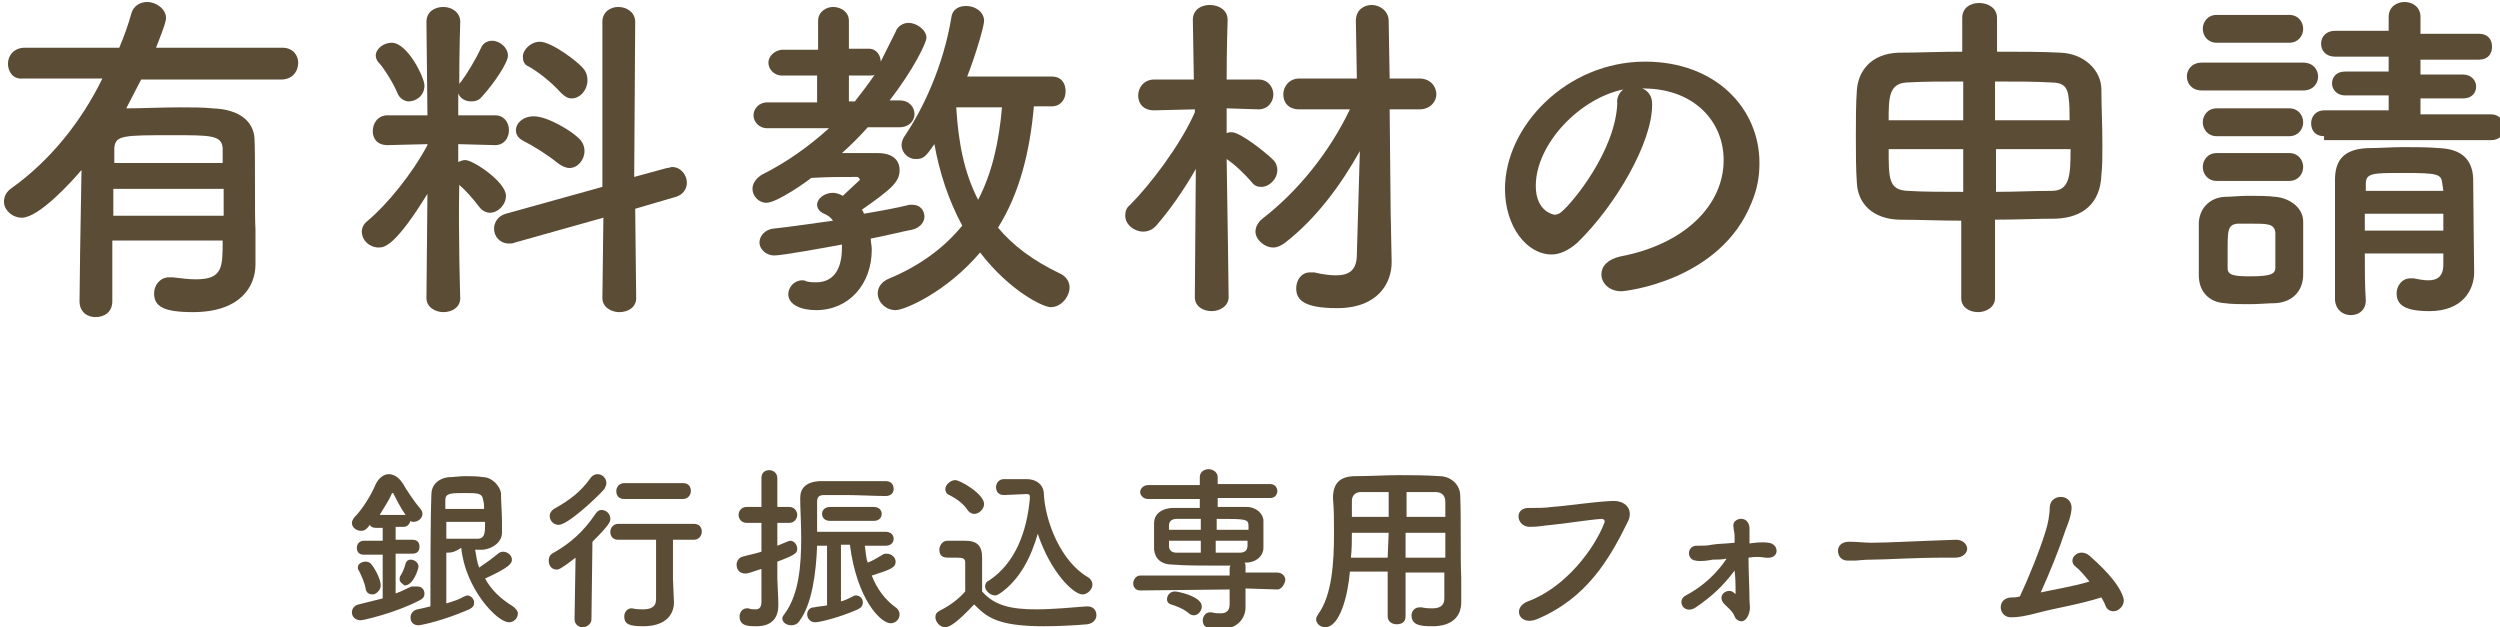 <?xml version="1.0" encoding="utf-8"?>
<!-- Generator: Adobe Illustrator 21.0.0, SVG Export Plug-In . SVG Version: 6.00 Build 0)  -->
<svg version="1.1" id="レイヤー_1" xmlns="http://www.w3.org/2000/svg" xmlns:xlink="http://www.w3.org/1999/xlink" x="0px"
	 y="0px" viewBox="0 0 251.5 63.1" style="enable-background:new 0 0 251.5 63.1;" xml:space="preserve">
<style type="text/css">
	.st0{fill:#5B4C36;}
</style>
<title>article_h2_request</title>
<g>
	<path class="st0" d="M25.7,26.6C25.7,26.6,25.7,26.6,25.7,26.6c0,2.2-1.5,4.8-6.3,4.8c-3,0-3.9-0.6-3.9-1.9c0-0.8,0.6-1.6,1.5-1.6
		c0.1,0,0.2,0,0.4,0c0.8,0.1,1.6,0.2,2.3,0.2c2.7,0,2.7-1.2,2.7-3.9H11.3v6.1c0,1.1-0.8,1.6-1.7,1.6c-0.8,0-1.6-0.5-1.6-1.6
		c0-1,0.1-8.1,0.2-13.2c-1,1.2-4.3,4.8-6,4.8c-1,0-1.8-0.8-1.8-1.6c0-0.5,0.2-1,0.8-1.4c3.9-2.8,7-6.7,9.1-11h-8
		C1.3,8,0.8,7.2,0.8,6.4c0-0.8,0.6-1.6,1.7-1.6h9.5c0.5-1.2,0.9-2.3,1.2-3.4c0.2-0.8,0.9-1.2,1.6-1.2c0.9,0,1.9,0.7,1.9,1.6
		c0,0.3-0.1,0.7-1,3h12.7c1.1,0,1.6,0.8,1.6,1.5C30,7.2,29.4,8,28.3,8H14.2c-0.5,1-1,1.9-1.5,2.9c1.6,0,3.6-0.1,5.4-0.1
		c1.2,0,2.3,0,3.3,0.1c2.8,0.1,4.1,1.4,4.2,3c0.1,1.6,0,7.8,0.1,9.2L25.7,26.6z M22.5,19H11.4v2.7h11.1V19z M22.4,16.4
		c0-0.7,0-1.2,0-1.5c-0.1-1.3-1.2-1.3-5-1.3c-5,0-5.8,0-5.9,1.3c0,0.4,0,0.9,0,1.5H22.4z"/>
	<path class="st0" d="M46.3,30c0,0.9-0.8,1.4-1.7,1.4c-0.8,0-1.7-0.5-1.7-1.4v0l0.1-10.5c-3.2,5.2-4.3,5.4-4.9,5.4
		c-0.9,0-1.7-0.7-1.7-1.6c0-0.4,0.2-0.8,0.6-1.1c1.9-1.6,4.4-4.6,6-7.6v-0.1l-4,0.1h0c-1.1,0-1.5-0.7-1.5-1.4c0-0.8,0.5-1.6,1.5-1.6
		H43l-0.1-9.4v0c0-1,0.8-1.5,1.7-1.5c0.8,0,1.7,0.5,1.7,1.5v0c0,0-0.1,2.9-0.1,6.3c0-0.1,0.1-0.2,0.2-0.3c0.6-0.8,1.5-2.3,2-3.4
		c0.2-0.5,0.7-0.7,1.1-0.7c0.8,0,1.6,0.7,1.6,1.5c0,0.7-1.4,2.8-2.6,4.1c-0.3,0.4-0.7,0.5-1.1,0.5c-0.6,0-1.1-0.3-1.3-0.8l0,2.2h3.7
		c0.9,0,1.4,0.7,1.4,1.5s-0.5,1.5-1.4,1.5h0l-3.7-0.1v1.8c0.2-0.1,0.5-0.2,0.7-0.2c0.8,0,4.1,2.2,4.1,3.6c0,0.9-0.8,1.7-1.6,1.7
		c-0.4,0-0.8-0.2-1.1-0.6c-0.6-0.8-1.4-1.7-2-2.2C46.1,23.7,46.3,30,46.3,30L46.3,30z M40,9.4c-0.5-1.2-1.5-2.7-1.9-3.1
		c-0.2-0.2-0.3-0.5-0.3-0.7c0-0.7,0.8-1.3,1.6-1.3c1.6,0,3.3,3.5,3.3,4.3c0,1-0.8,1.6-1.6,1.6C40.7,10.2,40.2,9.9,40,9.4z
		 M60.7,21.9l-8.9,2.5c-0.2,0.1-0.4,0.1-0.6,0.1c-0.9,0-1.5-0.7-1.5-1.5c0-0.6,0.4-1.3,1.2-1.5l9.7-2.7L60.6,2.2
		c0-1,0.8-1.5,1.6-1.5c0.8,0,1.7,0.5,1.7,1.5l-0.1,15.6l3.3-0.9c0.2,0,0.4-0.1,0.5-0.1c0.9,0,1.5,0.8,1.5,1.6c0,0.6-0.4,1.2-1.1,1.4
		l-4.1,1.2l0.1,9c0,0.9-0.8,1.4-1.7,1.4c-0.8,0-1.7-0.5-1.7-1.4L60.7,21.9z M56.1,16.4c-1.1-0.9-2.6-1.8-3.4-2.2
		c-0.6-0.3-0.8-0.7-0.8-1.1c0-0.7,0.7-1.4,1.8-1.4c1.4,0,3.8,1.5,4.4,2.1c0.5,0.4,0.7,0.9,0.7,1.4c0,0.9-0.7,1.7-1.5,1.7
		C56.9,16.9,56.5,16.7,56.1,16.4z M56.4,9.3c-1-1.1-2.3-2.1-3.2-2.6c-0.5-0.2-0.6-0.6-0.6-1c0-0.7,0.8-1.5,1.7-1.5
		c1.2,0,3.8,2,4.3,2.6c0.4,0.4,0.5,0.9,0.5,1.3c0,0.9-0.7,1.8-1.6,1.8C57.1,9.9,56.8,9.7,56.4,9.3z"/>
	<path class="st0" d="M85,19.5c0.1-0.1,1.5-1.4,1.5-1.4c0-0.1-0.1-0.3-0.3-0.3c-1.6,0-3,0-4.6,0.1c-0.2,0.2-3.4,2.5-4.5,2.5
		c-0.8,0-1.4-0.7-1.4-1.4c0-0.5,0.3-1,0.9-1.4c2.6-1.3,4.8-2.9,6.8-4.7l-6.2,0c-0.9,0-1.4-0.7-1.4-1.3s0.5-1.3,1.4-1.3h5V7.6h-3.5
		c-0.9,0-1.4-0.7-1.4-1.3S77.9,5,78.8,5h3.5V2.1c0-0.9,0.8-1.4,1.5-1.4c0.8,0,1.6,0.5,1.6,1.4l0,2.8h2c0.8,0,1.2,0.7,1.2,1.3
		c0.5-1,1-2,1.5-3c0.2-0.6,0.8-0.9,1.3-0.9c0.8,0,1.8,0.7,1.8,1.5c0,0.5-1.3,3.2-3.7,6.3h1c1,0,1.5,0.7,1.5,1.4
		c0,0.6-0.5,1.3-1.5,1.3h0l-3.2,0c-0.8,0.9-1.7,1.8-2.6,2.6c1.2,0,2.5,0,3.6,0c1.6,0,2.2,0.8,2.2,1.7c0,1.2-0.8,1.9-3.8,4
		c0.1,0.1,0.2,0.3,0.2,0.4c1.8-0.3,3.4-0.6,4.6-0.9c0.1,0,0.2,0,0.3,0c0.8,0,1.2,0.6,1.2,1.2c0,0.5-0.4,1.1-1.2,1.3
		c-1.1,0.2-2.6,0.6-4.2,0.9c0,0.4,0.1,0.7,0.1,1.1c0,3.5-2.3,6.1-5.6,6.1c-1.6,0-2.8-0.6-2.8-1.6c0-0.7,0.6-1.4,1.4-1.4
		c0.1,0,0.3,0,0.4,0.1c0.4,0.1,0.7,0.1,1,0.1c1.6,0,2.6-1.1,2.6-3.5c0-0.1,0-0.2,0-0.3c-1.6,0.3-6,1.1-6.8,1.1
		c-0.9,0-1.5-0.7-1.5-1.3c0-0.6,0.5-1.3,1.4-1.4c1.8-0.2,3.9-0.5,6-0.8c-0.2-0.3-0.6-0.6-0.9-0.7c-0.5-0.2-0.7-0.6-0.7-0.9
		c0-0.6,0.7-1.2,1.6-1.2c0.3,0,0.6,0.1,1,0.3L85,19.5z M86,10.2c0.7-0.9,1.4-1.8,2-2.7c-0.1,0.1-0.3,0.1-0.5,0.1h-2.1v2.6H86z
		 M104,10.8c-0.4,4.4-1.4,8.6-3.6,12.1c1.5,1.8,3.5,3.3,6.2,4.6c0.7,0.3,1,0.9,1,1.4c0,0.9-0.8,2-1.9,2c-0.8,0-4.2-1.7-7.1-5.5
		c-3.4,4-7.6,5.8-8.5,5.8c-1,0-1.8-0.8-1.8-1.7c0-0.6,0.4-1.2,1.2-1.5c3.1-1.3,5.5-3.1,7.3-5.3c-1.4-2.6-2.3-5.4-2.8-8.2
		c-0.9,1.3-1.1,1.5-1.9,1.5c-0.7,0-1.4-0.6-1.4-1.4c0-0.3,0.1-0.6,0.3-0.9c1.9-2.8,3.9-7.1,4.7-11.9c0.1-0.9,0.8-1.2,1.5-1.2
		c0.9,0,1.8,0.6,1.8,1.5c0,0.5-0.8,3.3-1.7,5.6l8.5,0c1,0,1.4,0.7,1.4,1.5s-0.5,1.5-1.4,1.5H104z M96.2,10.8
		c0.2,3.5,0.8,6.6,2.2,9.3c1.4-2.7,2.1-5.8,2.4-9.3L96.2,10.8z"/>
	<path class="st0" d="M123.6,29.9c0,0.9-0.9,1.4-1.7,1.4c-0.9,0-1.7-0.5-1.7-1.4v0l0.1-12.9c-1.2,2.1-2.6,4.1-3.9,5.6
		c-0.4,0.5-0.9,0.7-1.4,0.7c-0.9,0-1.8-0.7-1.8-1.6c0-0.4,0.1-0.8,0.5-1.1c1.9-1.9,5-5.9,6.5-9.3V11l-4.1,0.1h0
		c-1.1,0-1.6-0.7-1.6-1.5c0-0.8,0.6-1.6,1.6-1.6l4,0l-0.1-6v0c0-1,0.8-1.5,1.7-1.5c0.9,0,1.8,0.5,1.8,1.5v0c0,0-0.1,2.8-0.1,6l3.2,0
		c1,0,1.5,0.8,1.5,1.5s-0.5,1.5-1.5,1.5h0l-3.2-0.1v2.5c0.2-0.1,0.3-0.1,0.5-0.1c0.9,0,3.5,2.1,4.2,2.8c0.3,0.3,0.4,0.7,0.4,1
		c0,0.9-0.8,1.7-1.6,1.7c-0.4,0-0.7-0.1-1-0.5c-0.6-0.7-1.6-1.7-2.5-2.3C123.5,21.5,123.6,29.8,123.6,29.9L123.6,29.9z M136.8,15.2
		c-1.9,3.4-4.4,6.8-7.5,9.2c-0.4,0.3-0.8,0.5-1.2,0.5c-0.9,0-1.8-0.8-1.8-1.6c0-0.4,0.2-0.9,0.7-1.3c3.5-2.7,6.7-6.6,8.8-11l-5.1,0
		c-1.1,0-1.6-0.7-1.6-1.5c0-0.8,0.6-1.6,1.6-1.6l5.8,0l-0.1-5.8v0c0-1.1,0.8-1.6,1.6-1.6s1.7,0.6,1.7,1.6l0.1,5.8l3,0
		c1.1,0,1.7,0.8,1.7,1.6c0,0.7-0.6,1.5-1.7,1.5l-3,0l0.1,10.3l0.1,5c0,0,0,0.1,0,0.1c0,2-1.3,4.6-5.5,4.6c-3.6,0-4.1-1-4.1-2
		c0-0.8,0.5-1.6,1.4-1.6c0.1,0,0.2,0,0.4,0c0.8,0.2,1.6,0.3,2.2,0.3c1.3,0,2.1-0.5,2.1-2.1L136.8,15.2z"/>
	<path class="st0" d="M173.4,16.1c0-3.9-3-7.2-8.1-7.2c0,0,0,0-0.1,0c0.6,0.2,1,0.8,1,1.5c0,0.1,0,0.1,0,0.2c0,3.7-3.6,10-7.5,13.8
		c-0.9,0.8-1.8,1.2-2.6,1.2c-2.5,0-4.7-2.8-4.7-6.6c0-6.3,6.2-12.8,14.1-12.8c7.1,0,11.5,4.7,11.5,10.2c0,1.3-0.2,2.6-0.8,4
		c-3.1,7.8-12.6,8.9-13.1,8.9c-1.2,0-2-0.8-2-1.7c0-0.8,0.6-1.5,1.9-1.8C169.4,24.6,173.4,20.7,173.4,16.1z M163.3,9
		c-4.4,0.9-8.8,5.5-8.8,9.7c0,2.6,1.8,2.9,1.9,2.9c0.2,0,0.5-0.1,0.7-0.3c1.1-0.9,5.4-6.1,5.6-10.9C162.6,9.9,162.9,9.3,163.3,9z"/>
	<path class="st0" d="M197.4,22.2c-2.3,0-4.5-0.1-6.4-0.1c-2.6-0.1-4.1-1.6-4.2-3.7c-0.1-1.4-0.1-3-0.1-4.7c0-1.6,0-3.3,0.1-4.6
		c0.1-1.8,1.3-3.7,4.2-3.8c1.9,0,4.1-0.1,6.4-0.1V1.8c0-1,0.8-1.5,1.7-1.5c0.9,0,1.8,0.5,1.8,1.5v3.4c2.3,0,4.6,0,6.4,0.1
		c2.4,0.1,4.1,1.8,4.1,3.7c0,1.5,0.1,3.6,0.1,5.6c0,1.1,0,2.2-0.1,3c-0.1,2.8-1.8,4.3-4.6,4.4c-1.9,0-4,0.1-6.1,0.1V30
		c0,0.9-0.9,1.4-1.7,1.4c-0.9,0-1.7-0.5-1.7-1.4V22.2z M197.5,8.2c-2.1,0-4.1,0-5.7,0.1c-1.8,0.1-1.8,1.6-1.8,3.8h7.5V8.2z
		 M197.5,15H190c0,3,0,4.1,1.9,4.2c1.6,0.1,3.5,0.1,5.6,0.1V15z M208.2,12.1c0-0.8,0-1.6-0.1-2.3c-0.1-1-0.5-1.5-1.7-1.5
		c-1.6-0.1-3.6-0.1-5.7-0.1v3.9H208.2z M200.8,15v4.3c1.9,0,3.8-0.1,5.6-0.1s1.9-1.5,1.9-4.2H200.8z"/>
	<path class="st0" d="M221.5,9.1c-1,0-1.5-0.7-1.5-1.4c0-0.7,0.5-1.4,1.5-1.4h10.2c1,0,1.5,0.7,1.5,1.4c0,0.7-0.5,1.4-1.5,1.4H221.5
		z M228.9,30.5c-0.7,0-1.6,0.1-2.6,0.1c-0.9,0-1.8,0-2.5-0.1c-1.6-0.1-2.6-1.2-2.6-2.8c0-0.9,0-1.8,0-2.7c0-0.8,0-1.7,0-2.5
		c0-1.3,0.9-2.6,2.6-2.7c0.7,0,1.5-0.1,2.3-0.1c1,0,2,0,2.8,0.1c1.3,0.1,2.8,1,2.8,2.5c0,0.8,0,1.8,0,2.7s0,1.8,0,2.6
		C231.7,29.3,230.6,30.4,228.9,30.5z M223,4.3c-0.9,0-1.4-0.7-1.4-1.4c0-0.7,0.5-1.4,1.4-1.4h7.3c0.9,0,1.4,0.7,1.4,1.4
		c0,0.7-0.5,1.4-1.4,1.4H223z M223,13.7c-0.9,0-1.4-0.7-1.4-1.4s0.5-1.4,1.4-1.4h7.3c0.9,0,1.4,0.7,1.4,1.4s-0.5,1.4-1.4,1.4H223z
		 M223,18.2c-0.9,0-1.4-0.7-1.4-1.4c0-0.7,0.5-1.4,1.4-1.4h7.3c0.9,0,1.4,0.7,1.4,1.4c0,0.7-0.5,1.4-1.4,1.4H223z M228.9,25.2
		c0-0.6,0-1.3,0-1.8c-0.1-0.9-0.8-0.9-2.4-0.9c-0.5,0-1.1,0-1.4,0c-1,0.1-1,0.7-1,2.7c0,0.6,0,1.3,0,1.8c0,0.7,0.7,0.8,2.3,0.8
		c2.2,0,2.5-0.3,2.5-0.9C228.9,26.5,228.9,25.8,228.9,25.2z M233.8,13.7c-0.9,0-1.3-0.6-1.3-1.3s0.5-1.3,1.3-1.3l6.5,0V9.6l-4.4,0
		c-0.8,0-1.3-0.6-1.3-1.2c0-0.6,0.4-1.2,1.3-1.2l4.4,0l0-1.5l-5.4,0c-0.9,0-1.4-0.6-1.4-1.3c0-0.7,0.5-1.3,1.4-1.3l5.4,0V1.7
		c0-1,0.8-1.5,1.6-1.5c0.8,0,1.6,0.5,1.6,1.5v1.7l5.9,0c0.9,0,1.3,0.6,1.3,1.3c0,0.7-0.4,1.3-1.3,1.3l-5.9,0v1.5l4.3,0
		c0.8,0,1.3,0.6,1.3,1.2c0,0.6-0.4,1.2-1.3,1.2l-4.3,0v1.6l7.1,0c0.8,0,1.3,0.6,1.3,1.3s-0.4,1.3-1.3,1.3H233.8z M245.8,25.5h-7.9
		c0,1.6,0,3.3,0.1,4.7v0c0,1-0.7,1.5-1.5,1.5c-0.8,0-1.5-0.5-1.6-1.5c0-1.9,0-4,0-6.1c0-2.1,0-4.1,0-6c0-1.9,0.8-3.1,3.3-3.2
		c1.2,0,2.4-0.1,3.6-0.1c1.2,0,2.4,0,3.6,0.1c2.3,0.1,3.3,1.2,3.4,3c0,1.1,0.1,9.4,0.1,9.4c0,0,0,0,0,0.1c0,1.7-1.1,3.9-4.5,3.9
		c-2.6,0-3.3-0.7-3.3-1.8c0-0.7,0.5-1.5,1.4-1.5c0.1,0,0.2,0,0.3,0c0.5,0.1,1,0.2,1.5,0.2c0.8,0,1.5-0.3,1.5-1.6V25.5z M245.8,21.5
		h-7.9v1.7h7.9V21.5z M245.7,18.5c-0.1-1-0.4-1.1-4-1.1c-3,0-3.7,0-3.7,1.1v0.7h7.8L245.7,18.5z"/>
	<path class="st0" d="M38.5,55.8h-1.9c-0.5,0-0.7-0.3-0.7-0.7c0-0.3,0.2-0.7,0.7-0.7h1.9v-1.3h-0.7c-0.3,0-0.5-0.1-0.6-0.3
		c-0.4,0.6-0.7,0.6-0.9,0.6c-0.4,0-0.9-0.3-0.9-0.8c0-0.2,0.1-0.3,0.2-0.5c0.8-0.8,1.7-2.2,2.2-3.4c0.3-0.6,0.8-1,1.3-1
		c0.5,0,1,0.3,1.4,0.9c0.4,0.7,1.2,1.9,1.8,2.6c0.1,0.1,0.2,0.3,0.2,0.5c0,0.4-0.4,0.8-0.9,0.8c-0.1,0-0.2,0-0.3-0.1
		c-0.1,0.3-0.3,0.6-0.7,0.6h-0.8v1.3h1.7c0.5,0,0.7,0.3,0.7,0.7c0,0.4-0.2,0.7-0.7,0.7h-1.7v4c0.6-0.2,1.1-0.5,1.6-0.7
		C41.8,59,41.9,59,42,59c0.4,0,0.7,0.3,0.7,0.7c0,0.3-0.1,0.5-0.5,0.7c-2.5,1.3-5.7,2-5.9,2c-0.6,0-0.9-0.4-0.9-0.8
		c0-0.3,0.2-0.7,0.7-0.8c0.8-0.2,1.6-0.4,2.4-0.6V55.8z M36.8,59.3c-0.1-0.7-0.5-1.5-0.7-1.9C36,57.3,36,57.2,36,57.1
		c0-0.4,0.4-0.6,0.8-0.6c0.2,0,0.4,0.1,0.5,0.2c0.3,0.3,1,1.5,1,2.2c0,0.5-0.5,0.9-0.8,0.9C37.2,59.8,36.9,59.7,36.8,59.3z
		 M40.8,51.8c-0.5-0.7-1-1.7-1.2-2.1c0-0.1-0.1-0.1-0.1-0.1c0,0-0.1,0-0.1,0.1c-0.3,0.7-0.8,1.4-1.2,2.1H40.8z M40.2,58.3
		c0-0.1,0-0.3,0.1-0.4c0.2-0.3,0.4-0.8,0.5-1.2c0.1-0.3,0.3-0.4,0.5-0.4c0.4,0,0.8,0.3,0.8,0.7c0,0.2-0.5,1.9-1.4,1.9
		C40.6,58.8,40.2,58.6,40.2,58.3z M44.9,55.6c0,0.2,0,0.4,0,0.7c0,1.2,0,3.2,0,4.4c0.7-0.2,1.3-0.4,1.8-0.7c0.1,0,0.2-0.1,0.3-0.1
		c0.4,0,0.7,0.4,0.7,0.7c0,0.3-0.1,0.5-0.5,0.7c-2.5,1.1-4.8,1.6-5.1,1.6c-0.6,0-0.8-0.4-0.8-0.8c0-0.3,0.2-0.7,0.7-0.8
		c0.5-0.1,0.9-0.2,1.3-0.3c0-2.7,0-8.8,0.1-11.3c0-0.8,0.6-1.6,1.8-1.7c0.5,0,1-0.1,1.6-0.1c0.6,0,1.2,0,1.8,0.1
		c0.9,0,1.7,0.9,1.8,1.6c0,0.9,0.1,2,0.1,2.9c0,0.4,0,0.8,0,1.1c0,0.9-0.9,1.6-1.9,1.7c-0.3,0-0.5,0-0.8,0c0.1,0.6,0.2,1.3,0.4,1.8
		c0.6-0.4,1.3-0.9,1.9-1.4c0.1-0.1,0.3-0.2,0.5-0.2c0.5,0,0.9,0.4,0.9,0.8c0,0.4-0.3,0.8-2.7,1.9c0.6,1.1,1.5,2,2.8,2.8
		c0.3,0.2,0.5,0.5,0.5,0.7c0,0.5-0.4,0.9-0.9,0.9c-1.2,0-4.4-3.4-4.8-7.5C45.7,55.6,45.3,55.6,44.9,55.6z M48.7,51.2
		c0-0.3,0-0.6-0.1-0.9c-0.1-0.7-0.5-0.7-1.9-0.7c-1.3,0-1.9,0-1.9,0.7v0.9H48.7z M44.9,52.5c0,0.6,0,1.1,0,1.7c0.5,0,1,0,1.5,0
		c0.6,0,1.2,0,1.6,0c0.8,0,0.8-0.6,0.8-1.7H44.9z"/>
	<path class="st0" d="M57.9,56.1c-1.4,1.1-1.7,1.2-1.9,1.2c-0.5,0-0.8-0.4-0.8-0.9c0-0.3,0.1-0.6,0.5-0.8c1.6-0.9,3-2.1,4.2-3.9
		c0.2-0.3,0.4-0.4,0.6-0.4c0.5,0,0.9,0.4,0.9,0.9c0,0.3-0.1,0.6-1.8,2.3l-0.1,7.8c0,0.5-0.5,0.8-0.9,0.8s-0.8-0.3-0.8-0.8
		c0,0,0,0,0,0L57.9,56.1z M56.2,52.8c-0.5,0-0.9-0.4-0.9-0.9c0-0.3,0.2-0.6,0.6-0.8c1.4-0.8,2.5-1.6,3.5-3c0.2-0.3,0.5-0.4,0.7-0.4
		c0.5,0,0.9,0.4,0.9,0.9c0,0.2-0.1,0.4-0.2,0.6C59.9,50.2,57.1,52.8,56.2,52.8z M67.8,60.6C67.8,60.6,67.8,60.6,67.8,60.6
		c0,1.1-0.7,2.4-3.1,2.4c-1.4,0-1.9-0.2-1.9-1c0-0.4,0.3-0.8,0.7-0.8c0,0,0.1,0,0.1,0c0.4,0.1,0.8,0.1,1.1,0.1c0.7,0,1.3-0.2,1.3-1
		c0-1.7,0-4,0-6h-3.8c-0.6,0-0.8-0.4-0.8-0.8c0-0.4,0.3-0.8,0.8-0.8h7.6c0.6,0,0.8,0.4,0.8,0.8c0,0.4-0.3,0.8-0.8,0.8h-2.1
		c0,1.4,0,2.7,0,3.9L67.8,60.6z M62.8,50.2c-0.6,0-0.8-0.4-0.8-0.8c0-0.4,0.3-0.8,0.8-0.8h5.9c0.6,0,0.8,0.4,0.8,0.8
		c0,0.4-0.3,0.8-0.8,0.8H62.8z"/>
	<path class="st0" d="M76.7,57.2c-1.2,0.4-1.5,0.5-1.7,0.5c-0.6,0-0.9-0.4-0.9-0.9c0-0.3,0.2-0.7,0.6-0.8c0.7-0.2,1.3-0.3,1.9-0.5
		v-2.9h-1.5c-0.5,0-0.8-0.4-0.8-0.8c0-0.4,0.3-0.8,0.8-0.8h1.5v-2.9c0-0.6,0.4-0.8,0.8-0.8c0.4,0,0.8,0.3,0.8,0.8v2.9h1.2
		c0.5,0,0.8,0.4,0.8,0.8c0,0.4-0.3,0.8-0.8,0.8h-1.2l0,2.3c1.2-0.5,1.2-0.5,1.3-0.5c0.4,0,0.7,0.4,0.7,0.8c0,0.4-0.1,0.6-2,1.3v1.7
		c0,0.3,0.1,1.9,0.1,2.6c0,0,0,0.1,0,0.1c0,1.2-0.6,2.1-2.2,2.1c-0.8,0-1.7,0-1.7-1c0-0.4,0.3-0.8,0.7-0.8c0.1,0,0.1,0,0.2,0
		c0.2,0.1,0.5,0.1,0.7,0.1c0.4,0,0.6-0.2,0.6-0.8V57.2z M83.2,54.9h-1c-0.1,2.7-0.5,5.9-1.8,7.6c-0.2,0.3-0.5,0.4-0.8,0.4
		c-0.5,0-0.9-0.3-0.9-0.7c0-0.1,0.1-0.3,0.2-0.4c1.5-2,1.7-5,1.7-7.7c0-1.5-0.1-3-0.1-4c0,0,0,0,0,0c0-1,0.6-1.6,1.9-1.7
		c1,0,2.2,0,3.4,0c1.2,0,2.4,0,3.3,0c0.6,0,0.8,0.4,0.8,0.8s-0.3,0.7-0.8,0.7h0c-1.1,0-2.7-0.1-4.1-0.1c-0.8,0-1.6,0-2.1,0
		c-0.6,0-0.7,0.3-0.7,0.7c0,0.6,0,1.4,0,2.3c0,0.2,0,0.5,0,0.7h6.9c0.5,0,0.8,0.3,0.8,0.7s-0.3,0.7-0.8,0.7H87
		c0.1,0.6,0.1,1.2,0.3,1.7c0.5-0.2,1-0.5,1.5-0.8c0.1-0.1,0.3-0.1,0.4-0.1c0.5,0,0.9,0.4,0.9,0.8c0,0.6-0.5,0.8-2.4,1.4
		c0.5,1.3,1.3,2.4,2.4,3.2c0.3,0.2,0.4,0.5,0.4,0.7c0,0.5-0.4,0.9-0.9,0.9c-1,0-3.4-2.4-4.1-7.9h-0.9v5.7c0.4-0.1,0.8-0.3,1.2-0.5
		c0.1-0.1,0.2-0.1,0.3-0.1c0.4,0,0.7,0.3,0.7,0.7c0,0.3-0.1,0.5-0.5,0.7c-1.8,0.8-3.8,1.3-4.3,1.3c-0.5,0-0.8-0.4-0.8-0.8
		c0-0.3,0.2-0.7,0.7-0.7c0.4-0.1,0.8-0.1,1.3-0.2V54.9z M83.5,52.4c-0.5,0-0.8-0.3-0.8-0.7c0-0.4,0.3-0.7,0.8-0.7h4.4
		c0.5,0,0.8,0.3,0.8,0.7c0,0.4-0.3,0.7-0.8,0.7H83.5z"/>
	<path class="st0" d="M95.1,63.1c-0.6,0-1-0.6-1-1c0-0.3,0.1-0.5,0.5-0.7c1-0.5,1.9-1.2,2.5-1.9c0-0.8,0-1.5,0-2.2
		c0-0.3,0-0.5,0-0.7c0-0.4-0.2-0.5-0.8-0.5c-0.3,0-0.5,0-0.8,0c-0.4,0-1,0-1-0.8c0-0.4,0.3-0.9,0.8-0.9c0.6,0,1.2,0,1.8,0
		c1.2,0,1.7,0.5,1.7,1.7c0,1,0,2.3,0,3.4c1.2,1.4,2.9,1.8,5.4,1.8c1.8,0,3.7-0.2,5.1-0.3c0,0,0.1,0,0.1,0c0.6,0,0.9,0.4,0.9,0.9
		c0,0.4-0.3,0.8-0.9,0.9c-1.1,0.1-2.8,0.2-4.4,0.2c-4.8,0-5.8-1-7-2.2C96.5,62.4,95.6,63.1,95.1,63.1z M97.4,51.4
		c-0.5-0.8-1.3-1.3-1.9-1.6c-0.3-0.1-0.4-0.4-0.4-0.6c0-0.4,0.5-0.9,1-0.9c0.5,0,2.9,1.4,2.9,2.4c0,0.5-0.5,1-1,1
		C97.8,51.7,97.6,51.6,97.4,51.4z M101,49.8C101,49.8,101,49.8,101,49.8c-0.6,0-0.8-0.4-0.8-0.8c0-0.4,0.3-0.8,0.8-0.8
		c0.7,0,1.5,0,2.3,0c0.9,0,1.6,0.5,1.7,1.3c0.1,2.9,1.7,7,4.5,8.6c0.3,0.2,0.4,0.5,0.4,0.7c0,0.5-0.5,1-1,1c-0.9,0-3.2-2.2-4.5-6.1
		c-0.7,2.4-1.8,4.6-3.8,6c-0.2,0.1-0.3,0.2-0.5,0.2c-0.5,0-1-0.5-1-0.9c0-0.2,0.1-0.5,0.4-0.6c2.7-1.8,3.8-5,4.1-8.2
		c0-0.1,0-0.2,0-0.3c0-0.1-0.1-0.2-0.3-0.2c0,0,0,0,0,0L101,49.8z"/>
	<path class="st0" d="M128.5,59.3l-3.2-0.1v0.5l0,1.4c0,0,0,0,0,0c0,0.9-0.6,2.2-2.6,2.2c-1.4,0-1.7-0.3-1.7-0.9
		c0-0.4,0.3-0.8,0.7-0.8c0.1,0,0.1,0,0.2,0c0.3,0.1,0.6,0.1,0.9,0.1c0.5,0,0.9-0.2,0.9-0.9c0,0,0,0,0,0l0-1.5l-9,0.1h0
		c-0.5,0-0.7-0.4-0.7-0.7c0-0.4,0.3-0.8,0.7-0.8l9,0l0-0.6c0-0.2,0-0.3,0.1-0.4c-0.6,0-1.1,0-1.7,0c-1.4,0-2.8,0-4.1-0.1
		c-1.2,0-1.8-0.6-1.9-1.5c0-0.5,0-1,0-1.4c0-0.4,0-0.9,0-1.3c0-0.7,0.5-1.4,1.8-1.5c0.6,0,1.7,0,2.8,0v-0.9l-5.2,0
		c-0.5,0-0.8-0.4-0.8-0.7s0.3-0.7,0.8-0.7l5.2,0V48c0-0.5,0.4-0.8,0.9-0.8c0.4,0,0.9,0.3,0.9,0.8v0.7l5.3,0c0.5,0,0.7,0.4,0.7,0.7
		s-0.2,0.7-0.7,0.7l-5.3,0V51c1.1,0,2.1,0,2.9,0c1,0,1.7,0.7,1.7,1.4c0,0.4,0,0.8,0,1.2c0,0.5,0,1,0,1.5c0,0.8-0.7,1.5-1.8,1.5h-0.1
		c0.1,0.1,0.1,0.3,0.1,0.4l0,0.6l3.2,0c0.5,0,0.8,0.4,0.8,0.7S129,59.3,128.5,59.3L128.5,59.3z M119.6,61.7
		c-0.6-0.5-1.2-0.7-1.8-0.9c-0.3-0.1-0.4-0.3-0.4-0.5c0-0.4,0.3-0.8,0.8-0.8c0.3,0,2.7,0.5,2.7,1.5c0,0.5-0.4,0.9-0.8,0.9
		C119.9,61.9,119.7,61.8,119.6,61.7z M120.8,52.2c-1,0-1.8,0-2.4,0c-0.6,0-0.8,0.3-0.8,0.7c0,0.1,0,0.3,0,0.4h3.2V52.2z M120.8,54.4
		h-3.2c0,0.1,0,0.3,0,0.5c0,0.5,0.3,0.7,0.8,0.7c0.6,0,1.5,0,2.4,0V54.4z M125.6,53.3c0-0.1,0-0.3,0-0.4c0-0.7-0.3-0.7-3.2-0.7v1.1
		H125.6z M122.3,54.4v1.2c0.9,0,1.7,0,2.4,0c0.5,0,0.8-0.2,0.8-0.7c0-0.1,0-0.3,0-0.5H122.3z"/>
	<path class="st0" d="M145.4,57.6h-4V62c0,0.6-0.4,0.8-0.9,0.8c-0.5,0-0.9-0.3-0.9-0.8v-4.5h-3.8c-0.2,2.4-1,5.6-2.5,5.6
		c-0.5,0-0.9-0.4-0.9-0.8c0-0.2,0.1-0.3,0.2-0.5c1.4-1.9,1.6-5.2,1.6-8.1c0-1.3,0-2.5-0.1-3.5c0,0,0,0,0-0.1c0-1.5,0.7-2.2,2.3-2.2
		c1.5,0,3-0.1,4.4-0.1c1.3,0,2.5,0,4,0.1c1.1,0,2.1,0.8,2.1,2c0.1,2.6,0,6.2,0.1,8.2l0,2.5c0,0,0,0,0,0c0,1.3-0.8,2.4-2.9,2.4
		c-1.2,0-2.1-0.1-2.1-1.1c0-0.4,0.3-0.8,0.8-0.8c0.1,0,0.1,0,0.2,0c0.5,0.1,0.8,0.1,1.1,0.1c0.9,0,1.2-0.4,1.2-1V57.6z M139.7,53.6
		H136c0,0.8,0,1.6-0.1,2.5h3.7L139.7,53.6z M139.7,49.5c-0.9,0-1.9,0-2.8,0c-0.6,0-0.9,0.4-0.9,0.9V52h3.7V49.5z M145.4,52
		c0-0.5,0-1,0-1.5c0-0.7-0.4-1-1-1c-1,0-1.9,0-2.9,0V52H145.4z M145.4,53.6h-4l0,2.5h4V53.6z"/>
	<path class="st0" d="M153.7,60.5c3.8-1.4,6.7-5.3,7.7-7.9c0.1-0.3-0.1-0.4-0.3-0.4c-1.4,0.1-3.8,0.5-5,0.6
		c-1.1,0.1-1.2,0.2-2.3,0.2c-1.3-0.1-1.5-2,0.1-1.9c0.8,0,1.5,0,2.2-0.1c1.5-0.1,4-0.5,6-0.6c1.5-0.1,2.2,0.9,1.7,2
		c-1.9,3.9-4.2,7.8-9.2,9.9C152.8,63,152.1,61.1,153.7,60.5z"/>
	<path class="st0" d="M175.8,54.7c0.7-0.1,1.4-0.2,2.1-0.1c1.1,0.1,1.2,1.7-0.3,1.5c-0.6-0.1-1.1-0.1-1.7,0c0,1.4,0.1,3.2,0.1,4.3
		c0,0.4,0.1,0.7,0,1.1c-0.1,0.5-0.4,1-0.8,1c-0.3,0-0.6-0.2-0.7-0.5c-0.2-0.5-0.6-0.8-1-1.2c-0.9-0.9,0.3-1.7,0.9-1.2
		c0.2,0.2,0.2,0.2,0.2,0c0-0.6,0-1.4-0.1-2.2c-1.2,1.6-2.3,2.6-3.9,3.7c-1.2,0.8-2-0.7-1-1.2c1.7-0.9,3.1-2.2,4.1-3.7
		c-0.5,0.1-1,0.1-1.4,0.1c-0.5,0.1-1.2,0.2-1.7,0.1c-1-0.1-0.9-1.6,0.2-1.5c0.4,0,1,0,1.4-0.1c0.5-0.1,1.4-0.1,2.3-0.2
		c0-0.3,0-0.5,0-0.7c0-0.3-0.1-0.6-0.1-0.8c-0.3-1,1.5-1.4,1.6,0c0,0.1,0,0.3,0,0.7V54.7z"/>
	<path class="st0" d="M196.7,56.1c-0.3,0-0.6,0-0.9,0c-3.4,0-6.1,0.2-7.5,0.2c-0.9,0-1.4,0.1-1.8,0.1c-0.2,0-0.4,0-0.6,0
		c-0.7,0-1-0.5-1-1c0-0.5,0.4-0.9,1.1-0.9c0,0,0.1,0,0.1,0c0.7,0,1.5,0.1,2.2,0.1c1.5,0,5.3-0.2,8.5-0.3c0,0,0,0,0,0
		c0.7,0,1.1,0.5,1.1,0.9C197.9,55.6,197.5,56.1,196.7,56.1L196.7,56.1z"/>
	<path class="st0" d="M205.2,61.6c-1.5,0.4-2.2,0.5-2.8,0.5c-1.4,0.1-1.6-2,0-2c0.2,0,0.5,0,0.8-0.1c0.8-1.7,2-4.6,2.6-6.6
		c0.2-0.6,0.4-1.6,0.4-2.3c0-1.5,2.3-1.5,2.2,0.1c-0.1,0.9-0.3,1.3-0.6,2.1c-0.7,2.1-1.6,4.3-2.5,6.3c1.3-0.3,3.3-0.6,4.9-1.1
		c-0.5-0.6-1-1.2-1.4-1.5c-0.9-0.7,0.3-2,1.4-1.1c0.9,0.8,2.9,2.6,3.4,4.2c0.2,0.6-0.2,1.1-0.6,1.3c-0.4,0.2-1,0.1-1.2-0.5
		c-0.1-0.3-0.3-0.6-0.4-0.8C209.2,60.8,206.7,61.2,205.2,61.6z"/>
</g>
</svg>
